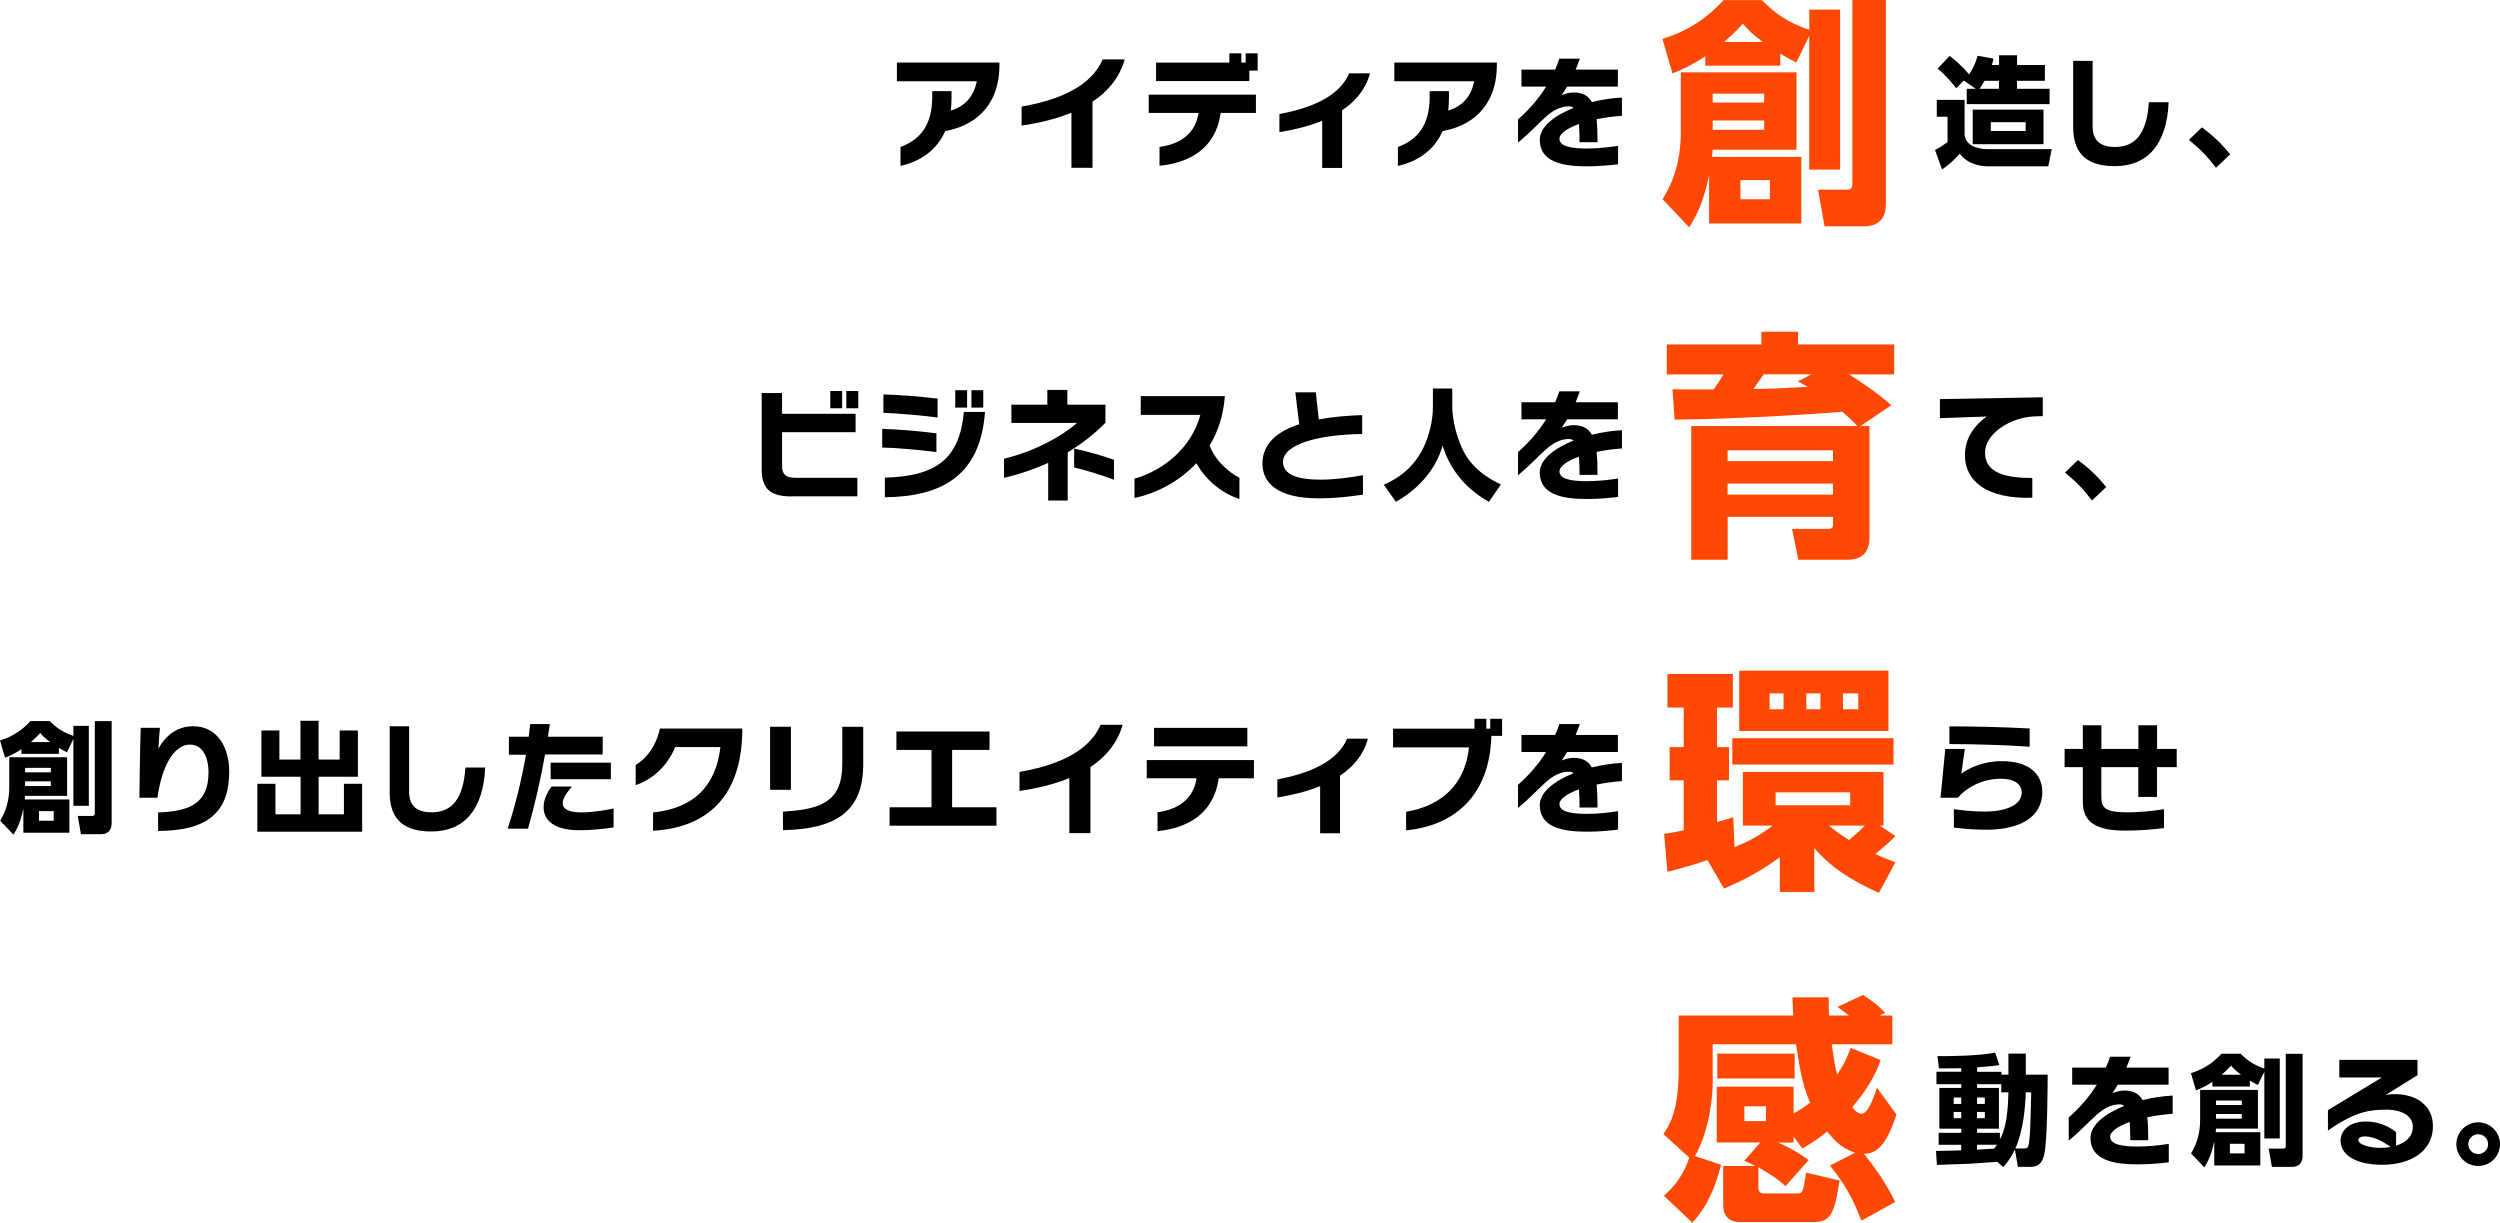 <?xml version="1.0" encoding="UTF-8"?><svg id="_レイヤー_2" xmlns="http://www.w3.org/2000/svg" viewBox="0 0 375.74 183.77"><defs><style>.cls-1{fill:#ff4803;}</style></defs><g id="contents"><g><g><path d="m142.07,19.69c-1.31,2.97-3.85,4.61-6.73,5.24v-2.84c3.04-1.13,4.77-3.35,4.77-7.54v-.85h2.9v1.03c0,.67-.04,1.3-.11,1.89,2.29-.68,3.49-2.3,3.91-4.41h-12.01v-2.81h15.41v.59c-.11,6.37-4.18,9.02-8.14,9.7Z"/><path d="m164.2,15.28v9.94h-3.17v-8.28c-2.47,1.01-5.15,1.6-7.49,1.94v-2.86c7.61-1.33,10.87-4.09,12.19-7.09h3.31c-.81,2.83-2.59,4.86-4.84,6.35Z"/><path d="m183.47,16.96c-.74,5.35-4.66,7.49-9.2,7.96v-2.84c3.51-.47,5.45-2.32,5.87-5.11h-7.49v-2.74h16.11v2.74h-5.29Zm4.3-6.35v1.57h-14.02v-2.77h11.02v-1.39h1.8v1.39h.65v-1.39h1.8v2.59h-1.24Z"/><path d="m201.71,16.58v8.66h-2.99v-7.09c-2.07.85-4.32,1.37-6.43,1.71v-2.72c6.53-1.21,9.4-3.58,10.48-6.12h3.13c-.65,2.45-2.21,4.23-4.19,5.56Z"/><path d="m216.83,19.69c-1.31,2.97-3.85,4.61-6.73,5.24v-2.84c3.04-1.13,4.77-3.35,4.77-7.54v-.85h2.9v1.03c0,.67-.04,1.3-.11,1.89,2.29-.68,3.49-2.3,3.91-4.41h-12.01v-2.81h15.41v.59c-.11,6.37-4.18,9.02-8.14,9.7Z"/><path d="m239.96,17.91c.11.95.14,2.11.14,3.46h-2.7c0-1.04-.02-1.96-.09-2.74-1.76.65-2.93,1.44-2.93,2.23,0,1.13,1.73,1.46,4.09,1.46,1.51,0,3.02-.14,4.72-.4v2.77c-1.19.14-2.77.31-4.73.31-3.78,0-7.04-.74-7.04-3.98,0-1.98,2.21-3.65,5.08-4.81-.18-.14-.41-.23-.7-.23-1.19,0-2.39.56-3.64,1.73-1.08.99-2.38,2.38-4.01,3.73v-3.49c1.62-1.42,3.06-3.06,4.23-4.93h-3.71v-2.56h5.06c.23-.52.45-1.08.63-1.64h3.08c-.2.56-.41,1.12-.63,1.64h6.35v2.56h-7.63c-.27.47-.56.9-.83,1.28.31-.14,1.12-.4,1.78-.4,1.37,0,2.23.47,2.77,1.44,1.53-.38,3.1-.61,4.52-.68v2.74c-1.31.09-2.61.27-3.8.52Z"/></g><path class="cls-1" d="m271.92,1.44h4.64v24.05h-4.64V5.4l-1.94,4c-1.26-.65-1.69-.9-2.41-1.33v1.8h-11.27v-1.4c-2.3,1.48-3.49,1.98-4.93,2.56l-1.51-5.18c3.17-.97,6.3-2.66,9.18-5.83h5.76c1.94,1.94,3.74,3.31,7.13,4.46V1.44Zm-14.51,21.06c-.04.43-.07.76-.11,1.08h13.43v10.01h-13.86v-7.24c-.72,3.42-1.58,5.62-2.99,7.81l-4-4.21c1.73-2.77,2.74-6.01,2.74-10.08v-9h17.39v11.63h-12.6Zm0-8.42v1.33h7.74v-1.33h-7.74Zm0,4.03v1.4h7.74v-1.4h-7.74Zm7.52-11.81c-1.66-1.26-2.23-1.84-2.99-2.74-1.01,1.12-1.66,1.73-2.81,2.74h5.8Zm-3.35,20.77v2.88h4.43v-2.88h-4.43ZM283.44,0v30.6c0,.86-.07,3.42-3.28,3.42h-5.94l-.97-5.51h4.29c.29,0,.86-.04.86-.68V0h5.04Z"/><g><path d="m291.09,15.01h4.18v5.33c.11.45.29,1.17,1.28,1.64.74.34,1.51.43,2.14.43h9.68l-.52,2.59h-9.04c-1.21,0-3.1-.34-4.28-1.91-.49.63-1.6,1.69-2.65,2.37l-1.06-2.93c.76-.38.95-.5,1.89-1.17v-3.82h-1.62v-2.54Zm5.85-1.66l-1.78-1.24-1.15,1.15c-.25-.32-1.6-2.05-2.81-2.93l1.82-1.93c.5.38,1.6,1.21,2.92,2.77.59-.84,1.03-1.8,1.28-2.79l2.38.43c-.07.4-.12.61-.23.96h1.08v-1.46h2.7v1.46h4.19v2.37h-4.19v1.21h4.9v2.3h-12.46v-2.3h1.37Zm10.19,3.12v5.2h-10.64v-5.2h10.64Zm-6.7-3.12v-1.21h-2.16c-.34.59-.59.95-.77,1.21h2.93Zm-1.22,5.02v1.32h5.24v-1.32h-5.24Z"/><path d="m317.85,24.97c-3.65,0-6.26-1.4-6.26-5.83v-9.99h2.92v9.83c0,2.25,1.28,3.11,3.38,3.11,3.15,0,4.77-2.16,5.08-6.73h2.97c-.27,6.26-3.11,9.61-8.08,9.61Z"/><path d="m330.94,19.14c1.71,1.28,2.79,2.3,4.25,4.05l-2.14,2.03c-1.33-1.76-2.39-2.84-4.07-4.19l1.96-1.89Z"/></g><g><path d="m118.98,74.61c-3.11,0-4.5-1.06-4.5-4.05v-11.48h3.06v3.11h11.05v2.77h-11.05v5c0,1.46.67,1.85,2.12,1.85h9.2v2.79h-9.88Zm5.81-13.25v-2.59h1.78v2.59h-1.78Zm2.41,0v-2.59h1.8v2.59h-1.8Z"/><path d="m132.59,67.25v-2.79c2.45.07,5.72.34,8.15.67v2.81c-2.57-.32-5.87-.63-8.15-.68Zm.18-5.2v-2.77c2.39.07,5.6.32,8.15.63v2.84c-2.47-.31-5.87-.63-8.15-.7Zm.22,12.69v-2.95c7.6-.22,11.21-2.68,11.88-9.88h3.17c-.68,9.47-6.34,12.73-15.05,12.83Zm10.58-13.48v-2.61h1.78v2.61h-1.78Zm2.43,0v-2.61h1.78v2.61h-1.78Z"/><path d="m160.47,67.98v7.25h-2.93v-5.67c-2.07.95-4.45,1.76-6.64,2.25v-2.86c2.32-.58,4.54-1.4,6.53-2.45,1.66-.85,3.17-1.82,4.43-2.93h-9.85v-2.75h5.4v-2.21h3.01v2.21h5.72v2.72c-1.62,1.66-3.55,3.15-5.67,4.45Zm.97,2.27v-2.83c2.11.45,4.32,1.08,5.99,1.69v2.99c-1.85-.7-4.05-1.37-5.99-1.85Z"/><path d="m179.8,69.62c-2.65,2.84-6.14,4.57-9.29,5.22v-2.9c4.14-1.15,8.55-4.5,9.9-9.59h-8.96v-2.81h12.64c-.2,2.88-1.04,5.36-2.29,7.43.95,2.41,2.84,3.96,4.48,4.84v3.19c-2.86-.94-5.11-2.99-6.48-5.38Z"/><path d="m198.31,74.9c-6.39.02-8.57-2.36-8.57-5.24,0-3.04,2.32-4.86,5.53-5.9-.16-1.31-.59-4.79-.59-4.79h3.08s.27,2.52.45,4.07c2.11-.4,4.36-.58,6.52-.65v2.84c-6.61.09-11.9,1.53-11.9,4.21,0,1.84,2.07,2.65,5.63,2.65,2.07,0,4.27-.29,6.39-.67v2.92c-1.69.25-3.8.54-6.53.56Z"/><path d="m215.35,58.39h2.92v2.79c0,.92.25,3.71,1.66,6.57,1.55,3.11,4.55,4.54,5.65,5.06l-1.8,2.61c-3.2-1.78-5.76-4.55-6.96-8.44-1.13,3.98-4.12,6.82-7.02,8.44l-1.82-2.56c2.7-1.19,4.62-2.92,5.9-5.47.92-1.85,1.48-4.16,1.48-6.21v-2.79Z"/><path d="m239.96,67.91c.11.95.14,2.11.14,3.46h-2.7c0-1.04-.02-1.96-.09-2.74-1.76.65-2.93,1.44-2.93,2.23,0,1.13,1.73,1.46,4.09,1.46,1.51,0,3.02-.14,4.72-.4v2.77c-1.19.14-2.77.31-4.73.31-3.78,0-7.04-.74-7.04-3.98,0-1.98,2.21-3.65,5.08-4.81-.18-.14-.41-.23-.7-.23-1.19,0-2.39.56-3.64,1.73-1.08.99-2.38,2.38-4.01,3.73v-3.49c1.62-1.42,3.06-3.06,4.23-4.93h-3.71v-2.56h5.06c.23-.52.45-1.08.63-1.64h3.08c-.2.56-.41,1.12-.63,1.64h6.35v2.56h-7.63c-.27.47-.56.9-.83,1.28.31-.14,1.12-.4,1.78-.4,1.37,0,2.23.47,2.77,1.44,1.53-.38,3.1-.61,4.52-.68v2.74c-1.31.09-2.61.27-3.8.52Z"/></g><path class="cls-1" d="m279.16,64.04c-1.08-1.12-1.12-1.15-2.27-2.16-1.66.18-15.34,1.12-25.2,1.19l-.32-4.57c.86.04,5.22.04,6.19.04.61-.9.86-1.26,1.48-2.27h-8.53v-4.5h14.22v-1.91h5.51v1.91h14.44v4.5h-6.77c1.48.94,4.1,2.63,6.34,4.64l-4.64,3.13h1.37v16.78c0,2.88-1.98,3.31-3.28,3.31h-7.42l-.94-4.64h5.26c.61,0,.9-.04.9-.76v-1.04h-15.84v6.44h-5.47v-20.09h24.98Zm-3.67,3.64h-15.84v1.62h15.84v-1.62Zm0,5h-15.84v1.66h15.84v-1.66Zm-3.24-16.42h-7.16c-.25.32-1.33,1.87-1.55,2.2,2.48,0,5.65-.18,8.14-.32-.65-.36-.79-.47-1.48-.83l2.05-1.04Z"/><g><path d="m305.76,62.58c-3.65.16-7.42,2.61-7.42,5.44,0,3.13,3.22,3.82,7.11,3.82v2.97c-6.84.2-10.13-2.47-10.13-6.41,0-2.59,1.46-4.5,3.28-5.8l-7.04.25v-2.87l15.46-.27v2.83l-1.26.04Z"/><path d="m312.31,69.14c1.71,1.28,2.79,2.3,4.25,4.05l-2.14,2.03c-1.33-1.76-2.39-2.84-4.07-4.19l1.96-1.89Z"/></g><g><path d="m11.03,109.09h2.32v12.02h-2.32v-10.04l-.97,2c-.63-.32-.85-.45-1.21-.67v.9H3.22v-.7c-1.15.74-1.74.99-2.46,1.28l-.76-2.59c1.58-.49,3.15-1.33,4.59-2.92h2.88c.97.97,1.87,1.65,3.56,2.23v-1.51Zm-7.26,10.53c-.02.22-.04.38-.05.54h6.71v5H3.51v-3.62c-.36,1.71-.79,2.81-1.49,3.91L.02,123.35c.86-1.39,1.37-3.01,1.37-5.04v-4.5h8.69v5.81H3.78Zm0-4.21v.67h3.87v-.67h-3.87Zm0,2.02v.7h3.87v-.7h-3.87Zm3.76-5.9c-.83-.63-1.12-.92-1.49-1.37-.5.56-.83.87-1.4,1.37h2.9Zm-1.67,10.38v1.44h2.21v-1.44h-2.21Zm10.92-13.54v15.3c0,.43-.04,1.71-1.64,1.71h-2.97l-.49-2.75h2.14c.14,0,.43-.02.43-.34v-13.91h2.52Z"/><path d="m23.76,124.88v-2.77c4.72-.18,7.58-1.31,7.58-6.08,0-1.71-.59-4.12-2.81-4.12-2.45,0-4.27,3.47-4.86,7.99h-2.72c.04-2.66.07-6.52.2-10.51h2.88c-.09.81-.16,2.21-.23,3.13.43-.74,1.93-3.37,5.2-3.37,3.83,0,5.45,3.4,5.45,6.79,0,5.78-2.81,8.93-10.69,8.95Z"/><path d="m41.99,109.79v4.37h3.17v-5.83h2.72v5.83h3.17v-4.37h2.74v6.95h-5.9v5.65h3.8v-4.59h2.74v7.2h-15.75v-7.2h2.72v4.59h3.78v-5.65h-5.89v-6.95h2.72Z"/><path d="m64.83,124.97c-3.65,0-6.26-1.4-6.26-5.83v-9.99h2.92v9.83c0,2.25,1.28,3.11,3.38,3.11,3.15,0,4.77-2.16,5.08-6.73h2.97c-.27,6.26-3.11,9.61-8.08,9.61Z"/><path d="m81.92,113.39c-.7,3.96-1.51,7.4-2.56,11.16h-3.06c1.13-3.46,2.07-7.22,2.75-11.12h-2.56v-2.7h2.97c.07-.63.16-1.28.23-1.91h2.95c-.09.65-.2,1.28-.29,1.91h8.23v2.66h-8.68Zm5.11,11.39c-3.67,0-5.33-1.44-5.33-3.46,0-1.24.63-2.36,1.19-3.11h3.08c-.47.54-1.4,1.62-1.4,2.52,0,.74.72,1.37,2.79,1.37,1.58,0,3.49-.29,4.86-.59v2.84c-1.26.2-3.11.43-5.18.43Zm-4.27-7.67v-2.48h9.05v2.48h-9.05Z"/><path d="m98.15,124.86v-2.75c6.03-.63,9.41-3.83,10.13-9.83h-6.8c-1.08,2.63-3.22,4.81-5.94,5.72v-3.02c1.73-1.08,3.11-2.92,3.64-5.49h12.38v.65c-.2,9.41-5.09,14.24-13.41,14.72Z"/><path d="m115.74,118.7v-9.47h3.13v9.47h-3.13Zm1.94,6.07v-2.79c5.85-.32,8.91-1.6,8.91-7.11v-5.63h3.15v5.65c0,7.18-4.25,9.72-12.06,9.88Z"/><path d="m133.7,124.1v-2.77h6.3v-8.62h-5.27v-2.77h13.99v2.77h-5.62v8.62h6.66v2.77h-16.06Z"/><path d="m163.89,115.28v9.94h-3.17v-8.28c-2.47,1.01-5.15,1.6-7.49,1.94v-2.86c7.61-1.33,10.87-4.09,12.19-7.09h3.31c-.81,2.83-2.59,4.86-4.84,6.35Z"/><path d="m183.17,116.96c-.74,5.35-4.66,7.49-9.2,7.96v-2.84c3.51-.47,5.45-2.32,5.87-5.11h-7.49v-2.74h16.11v2.74h-5.29Zm-9.72-4.79v-2.77h14.02v2.77h-14.02Z"/><path d="m201.4,116.58v8.66h-2.99v-7.09c-2.07.85-4.32,1.37-6.43,1.71v-2.72c6.53-1.21,9.4-3.58,10.48-6.12h3.13c-.65,2.45-2.21,4.23-4.19,5.56Z"/><path d="m224.15,110.6c-.27,9.31-5.87,13.52-12.82,14.2v-2.79c5.56-.94,8.91-4.34,9.45-9.68h-11.41v-2.81h12.24v-1.49h1.78v1.49h.59v-1.49h1.78v2.57h-1.62Z"/><path d="m239.96,117.91c.11.95.14,2.11.14,3.46h-2.7c0-1.04-.02-1.96-.09-2.74-1.76.65-2.93,1.44-2.93,2.23,0,1.13,1.73,1.46,4.09,1.46,1.51,0,3.02-.14,4.72-.4v2.77c-1.19.14-2.77.31-4.73.31-3.78,0-7.04-.74-7.04-3.98,0-1.98,2.21-3.65,5.08-4.81-.18-.14-.41-.23-.7-.23-1.19,0-2.39.56-3.64,1.73-1.08.99-2.38,2.38-4.01,3.73v-3.49c1.62-1.42,3.06-3.06,4.23-4.93h-3.71v-2.56h5.06c.23-.52.45-1.08.63-1.64h3.08c-.2.56-.41,1.12-.63,1.64h6.35v2.56h-7.63c-.27.47-.56.9-.83,1.28.31-.14,1.12-.4,1.78-.4,1.37,0,2.23.47,2.77,1.44,1.53-.38,3.1-.61,4.52-.68v2.74c-1.31.09-2.61.27-3.8.52Z"/></g><path class="cls-1" d="m256.62,129.27c-1.98.68-4,1.26-6.01,1.76l-.5-5.72c.79-.11,1.48-.18,2.95-.54v-7.49h-2.12v-5h2.12v-5.94h-2.45v-5.04h9.83v5.04h-2.38v5.94h1.8v5h-1.8v6.26c1.26-.32,1.8-.5,2.45-.72l.18,4.5c3.2-1.26,4.82-2.56,5.72-3.24h-4.46v-8.06h21.13v8.06h-.54l2.34,1.58c-.94.94-1.22,1.19-3.02,2.7,1.58.72,2.3.97,3.02,1.22l-2.48,4.61c-5.9-2.63-8.21-5-9.72-6.73v6.59h-5.18v-5.22c-3.56,2.66-6.88,4.07-8.39,4.72l-2.48-4.28Zm27.97-18.32v3.96h-24.23v-3.96h24.23Zm-.76-10.15v9.07h-22.43v-9.07h22.43Zm-17.86,3.42v2.38h2.09v-2.38h-2.09Zm.9,14.87v1.94h11.2v-1.94h-11.2Zm4.61-14.87v2.38h2.12v-2.38h-2.12Zm3.42,19.87c.58.5,1.4,1.15,3.02,2.16,1.15-.97,1.69-1.48,2.38-2.16h-5.4Zm2.09-19.87v2.38h2.3v-2.38h-2.3Z"/><g><path d="m298.45,124.7c-2.34,0-3.73-.2-4.79-.32v-2.77c1.15.16,2.54.36,4.68.36,3.02,0,5.51-.92,5.51-2.86,0-1.22-1.04-2.07-3.11-2.07-3.08,0-5.44,1.57-6.48,2.86h-2.61l.72-7.34h2.93l-.52,3.73c1.13-.86,3.24-1.89,6.1-1.89,4.07,0,6.07,1.91,6.07,4.64,0,3.58-3.06,5.67-8.5,5.67Zm-5.46-12.87v-2.66c3.31,0,8.48.11,12.06.32v2.74c-3.53-.27-9.05-.4-12.06-.4Z"/><path d="m324.19,115.3v4.48h-2.81v-4.48h-5.56v4.43c0,1.71.56,2.36,4,2.36,1.93,0,3.78-.22,5.42-.47v2.84c-1.58.18-3.42.38-5.83.38-4.3,0-6.37-1.22-6.37-4.3v-5.24h-2.74v-2.74h2.74v-3.56h2.79v3.56h5.56v-3.56h2.81v3.56h2.95v2.74h-2.95Z"/></g><path class="cls-1" d="m264.54,171.71h-6.52v-8.39h11.56v4.03c1.48-.86,2.09-1.33,2.48-1.62-.86-1.98-1.4-3.82-2.12-8.78h-12.53v5.9c0,.83-.18,6.52-2.66,10.91l3.92,1.3c-.83,3.28-2.05,6.26-4.32,8.71l-4.28-4.07c2.66-2.23,3.56-4.9,3.82-5.72l-3.89-3.53c1.15-1.66,2.3-3.78,2.3-10.01v-7.81h17.21c-.07-1.44-.07-1.98-.11-2.74h5.44c0,.83,0,1.66.07,2.74h2.99c-.18-.14-1.15-.86-1.73-1.3l3.85-1.8c1.62,1.08,2.34,1.66,3.31,2.7l-.86.4h1.94v4.32h-9.11c.4,2.66.5,3.42.83,4.54,1.19-1.76,1.58-2.88,2.02-4l4.5,1.84c-.79,2.38-2.23,4.68-4.25,7.06.29.43.83,1.01,1.37,1.01,1.04,0,1.91-2.66,2.34-3.92l2.92,4.03c-1.62,5-3.2,5.9-4.9,5.9.79.94,3.2,4.03,4.71,7.24l-5.08,2.81c-1.33-3.42-2.38-5.33-4.72-8.28l3.78-1.94c-2.23-.68-3.49-2.27-4.21-3.2-.65.58-1.76,1.44-3.74,2.59l-1.3-1.84v.94h-2.3c2.63,1.19,3.82,2.09,4.57,2.63l-3.49,3.92c-.68-.65-1.4-1.3-4.07-2.84v3.1c0,.65.43.83.86.83h4.9c.83,0,.97,0,1.4-3.13l5.04,1.19c-.68,4.1-1.04,6.23-3.67,6.23h-11.34c-1.62,0-2.48-.94-2.48-2.52v-5.9h4.82c-.61-.32-.97-.5-1.66-.76l2.38-2.74Zm-6.44-13.36h11.63v3.74h-11.63v-3.74Zm4.07,7.92v2.23h3.24v-2.23h-3.24Z"/><g><path d="m300.18,174.61c-.58.05-3.4.25-4.03.29-.61.02-4.25.14-5.04.18l-.14-2.1c.54.02,3.2-.07,3.8-.09v-.83h-3.4v-1.8h3.4v-.63h-3.29v-6.12h3.29v-.56h-3.73v-1.87h3.73v-.54c-.85.02-2.57.05-3.35.04l-.23-1.85c1.62.02,6.12-.02,8.68-.52l.63,1.87c-.65.09-1.12.16-3.35.34v.67h3.65v.43h1.06v-3.17h2.61v3.17h3.28c0,.75,0,9.99-.52,12.02-.27,1.01-.63,1.84-2.11,1.84h-1.84l-.45-2.63c-.7,1.46-1.26,2.11-1.75,2.66l-.9-.79Zm-6.55-9.65v.96h1.13v-.96h-1.13Zm0,2.16v.94h1.13v-.94h-1.13Zm7.15-2.95v-1.22h-3.64v.56h3.29v6.12h-3.29v.63h3.44v.97c.58-1.08,1.19-2.7,1.28-7.06h-1.08Zm-3.64.79v.96h1.17v-.96h-1.17Zm0,2.16v.94h1.17v-.94h-1.17Zm0,4.93v.74c1.06-.07,1.39-.09,2.59-.16.22-.29.29-.42.4-.58h-2.99Zm6.97.56c.67,0,.74-.14.85-.92.13-.88.22-2.29.32-7.52h-.81c-.09,2.52-.41,5.83-1.57,8.44h1.21Z"/><path d="m322.73,167.91c.11.95.14,2.11.14,3.46h-2.7c0-1.04-.02-1.96-.09-2.74-1.76.65-2.93,1.44-2.93,2.23,0,1.13,1.73,1.46,4.09,1.46,1.51,0,3.02-.14,4.72-.4v2.77c-1.19.14-2.77.31-4.73.31-3.78,0-7.04-.74-7.04-3.98,0-1.98,2.21-3.65,5.08-4.81-.18-.14-.41-.23-.7-.23-1.19,0-2.39.56-3.64,1.73-1.08.99-2.38,2.38-4.01,3.73v-3.49c1.62-1.42,3.06-3.06,4.23-4.93h-3.71v-2.56h5.06c.23-.52.45-1.08.63-1.64h3.08c-.2.56-.41,1.12-.63,1.64h6.35v2.56h-7.63c-.27.47-.56.9-.83,1.28.3-.14,1.12-.4,1.78-.4,1.37,0,2.23.47,2.77,1.44,1.53-.38,3.1-.61,4.52-.68v2.74c-1.31.09-2.61.27-3.8.52Z"/><path d="m340.32,159.09h2.32v12.02h-2.32v-10.04l-.97,2c-.63-.32-.85-.45-1.21-.67v.9h-5.63v-.7c-1.15.74-1.74.99-2.46,1.28l-.76-2.59c1.58-.49,3.15-1.33,4.59-2.92h2.88c.97.97,1.87,1.65,3.56,2.23v-1.51Zm-7.26,10.53c-.02.22-.04.38-.05.54h6.71v5h-6.93v-3.62c-.36,1.71-.79,2.81-1.49,3.91l-2-2.1c.86-1.39,1.37-3.01,1.37-5.04v-4.5h8.69v5.81h-6.3Zm0-4.21v.67h3.87v-.67h-3.87Zm0,2.02v.7h3.87v-.7h-3.87Zm3.76-5.9c-.83-.63-1.12-.92-1.5-1.37-.5.56-.83.87-1.41,1.37h2.9Zm-1.68,10.38v1.44h2.21v-1.44h-2.21Zm10.93-13.54v15.3c0,.43-.04,1.71-1.64,1.71h-2.97l-.49-2.75h2.14c.14,0,.43-.02.43-.34v-13.91h2.52Z"/><path d="m358.01,175.06c-3.6,0-6.23-1.28-6.23-3.64,0-1.4,1.21-2.86,3.8-2.86s4.16,1.3,4.54,1.6v2.03c1.44-.45,2.52-1.37,2.52-2.84,0-1.57-1.55-2.57-3.98-2.57s-4.62.23-8.78,3.13v-3.06l8.1-4.91h-6.39v-2.65h11.75v2.3l-4.84,3.01c.32-.09.79-.16,1.37-.16,3.33,0,5.79,1.71,5.79,4.84,0,3.53-3.04,5.78-7.65,5.78Zm-2.5-4.27c-.76,0-1.06.29-1.06.54,0,.79,2.02,1.19,3.29,1.19.54,0,1.08-.05,1.58-.14-.97-.68-2.48-1.58-3.82-1.58Z"/><path d="m375.74,171.96c0,1.82-1.46,3.28-3.28,3.28s-3.28-1.48-3.28-3.28,1.48-3.28,3.28-3.28,3.28,1.46,3.28,3.28Zm-4.77,0c0,.83.67,1.49,1.49,1.49s1.49-.67,1.49-1.49-.67-1.49-1.49-1.49-1.49.67-1.49,1.49Z"/></g></g></g></svg>